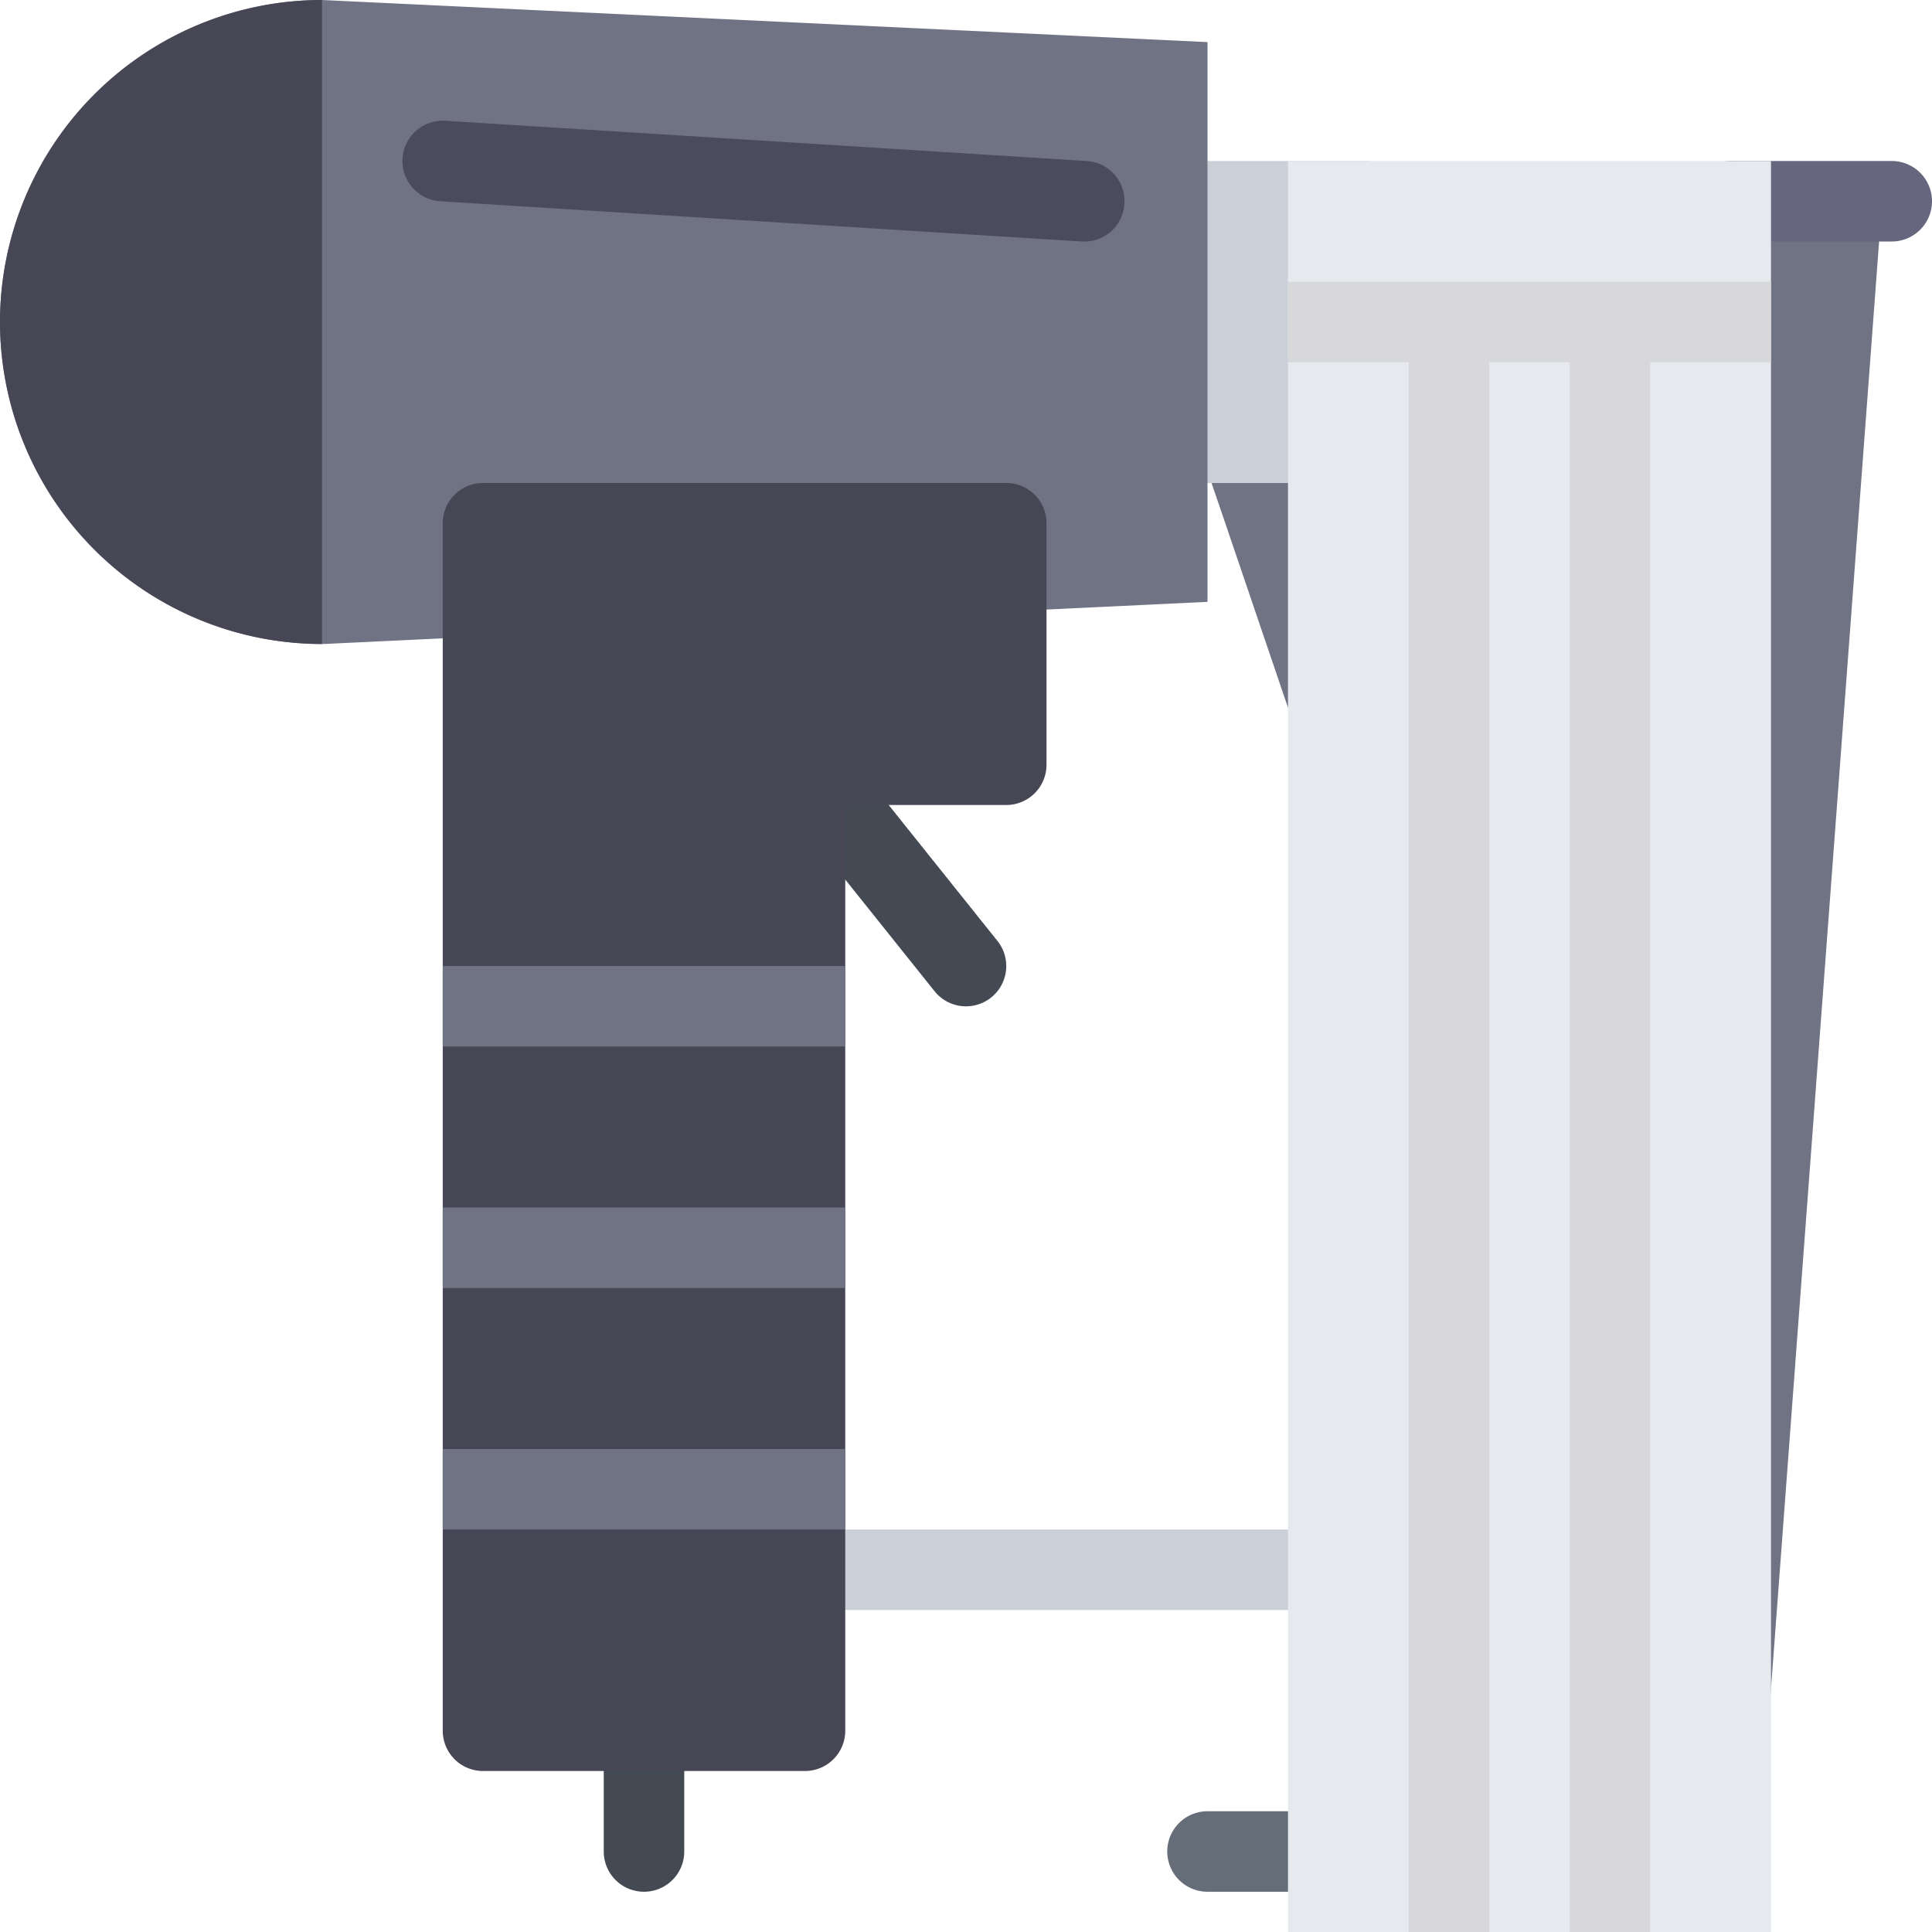 <?xml version="1.0" encoding="UTF-8"?>
<svg xmlns="http://www.w3.org/2000/svg" width="72" height="72" viewBox="0 0 72 72">
  <g id="ICON-5" transform="translate(-555 -276)">
    <rect id="矩形_1" data-name="矩形 1" width="72" height="72" transform="translate(555 276)" fill="#7d7d7d" opacity="0"></rect>
    <g id="组_5" data-name="组 5" transform="translate(491 212)">
      <path id="路径_108" data-name="路径 108" d="M134.029,73l-4.1,54.877-9.835-51.546L128.687,70Z" fill="#707384"></path>
      <path id="路径_109" data-name="路径 109" d="M109.593,83.294l10.5,30.882-2.048-34.655L112.593,76l-5.253.7Z" fill="#707384"></path>
      <path id="路径_110" data-name="路径 110" d="M115,122.5a1.5,1.5,0,0,0-1.5-1.5H94.768a1.5,1.5,0,0,0-1.5,1.5v0a1.5,1.5,0,0,0,1.5,1.5H113.5a1.5,1.5,0,0,0,1.5-1.5ZM106,82V70h9V82Z" fill="#cbd0d8"></path>
      <path id="路径_111" data-name="路径 111" d="M89.5,133v-4.5A1.5,1.5,0,0,0,88,127h0a1.5,1.5,0,0,0-1.5,1.5V133a1.5,1.5,0,1,0,3,0Zm12-33a1.493,1.493,0,0,0-.33-.936l-6-7.5a1.5,1.5,0,1,0-2.342,1.875l6,7.5A1.5,1.5,0,0,0,101.5,100Z" fill="#434a54"></path>
      <path id="路径_112" data-name="路径 112" d="M76.072,88,76,88a12,12,0,0,1,0-24l33,1.569V86.43Z" fill="#707384"></path>
      <path id="路径_113" data-name="路径 113" d="M80.5,128.5v-45A1.5,1.5,0,0,1,82,82h19.5a1.5,1.5,0,0,1,1.5,1.5v9a1.5,1.5,0,0,1-1.5,1.5h-6v34.5A1.5,1.5,0,0,1,94,130H82A1.5,1.5,0,0,1,80.5,128.5Z" fill="#464655"></path>
      <path id="路径_114" data-name="路径 114" d="M105.906,71.5A1.5,1.5,0,0,0,104.5,70L80.594,68.5a1.5,1.5,0,1,0-.187,3L104.313,73a1.5,1.5,0,0,0,1.591-1.4C105.906,71.561,105.906,71.53,105.906,71.5Z" fill="#4c4b5e"></path>
      <path id="路径_115" data-name="路径 115" d="M80.5,100h15v3h-15Zm0,9h15v3h-15Zm0,9h15v3h-15Z" fill="#707384"></path>
      <path id="路径_116" data-name="路径 116" d="M136,71.5a1.5,1.5,0,0,0-1.5-1.5h-6a1.5,1.5,0,1,0,0,3h6A1.5,1.5,0,0,0,136,71.5Z" fill="#66667f"></path>
      <path id="路径_117" data-name="路径 117" d="M115,133a1.5,1.5,0,0,0-1.5-1.5H109a1.5,1.5,0,1,0,0,3h4.5A1.5,1.5,0,0,0,115,133Z" fill="#656d78"></path>
      <path id="路径_118" data-name="路径 118" d="M64,76A12.013,12.013,0,0,1,76,64V88A12.014,12.014,0,0,1,64,76Z" fill="#464655"></path>
      <path id="路径_119" data-name="路径 119" d="M112,136V70h18v66Z" fill="#e6e9ed"></path>
      <path id="路径_120" data-name="路径 120" d="M122.5,136V77.5h-3V136h-3V77.5H112v-3h18v3h-4.5V136Z" fill="#d8d8da"></path>
    </g>
  </g>
</svg>
